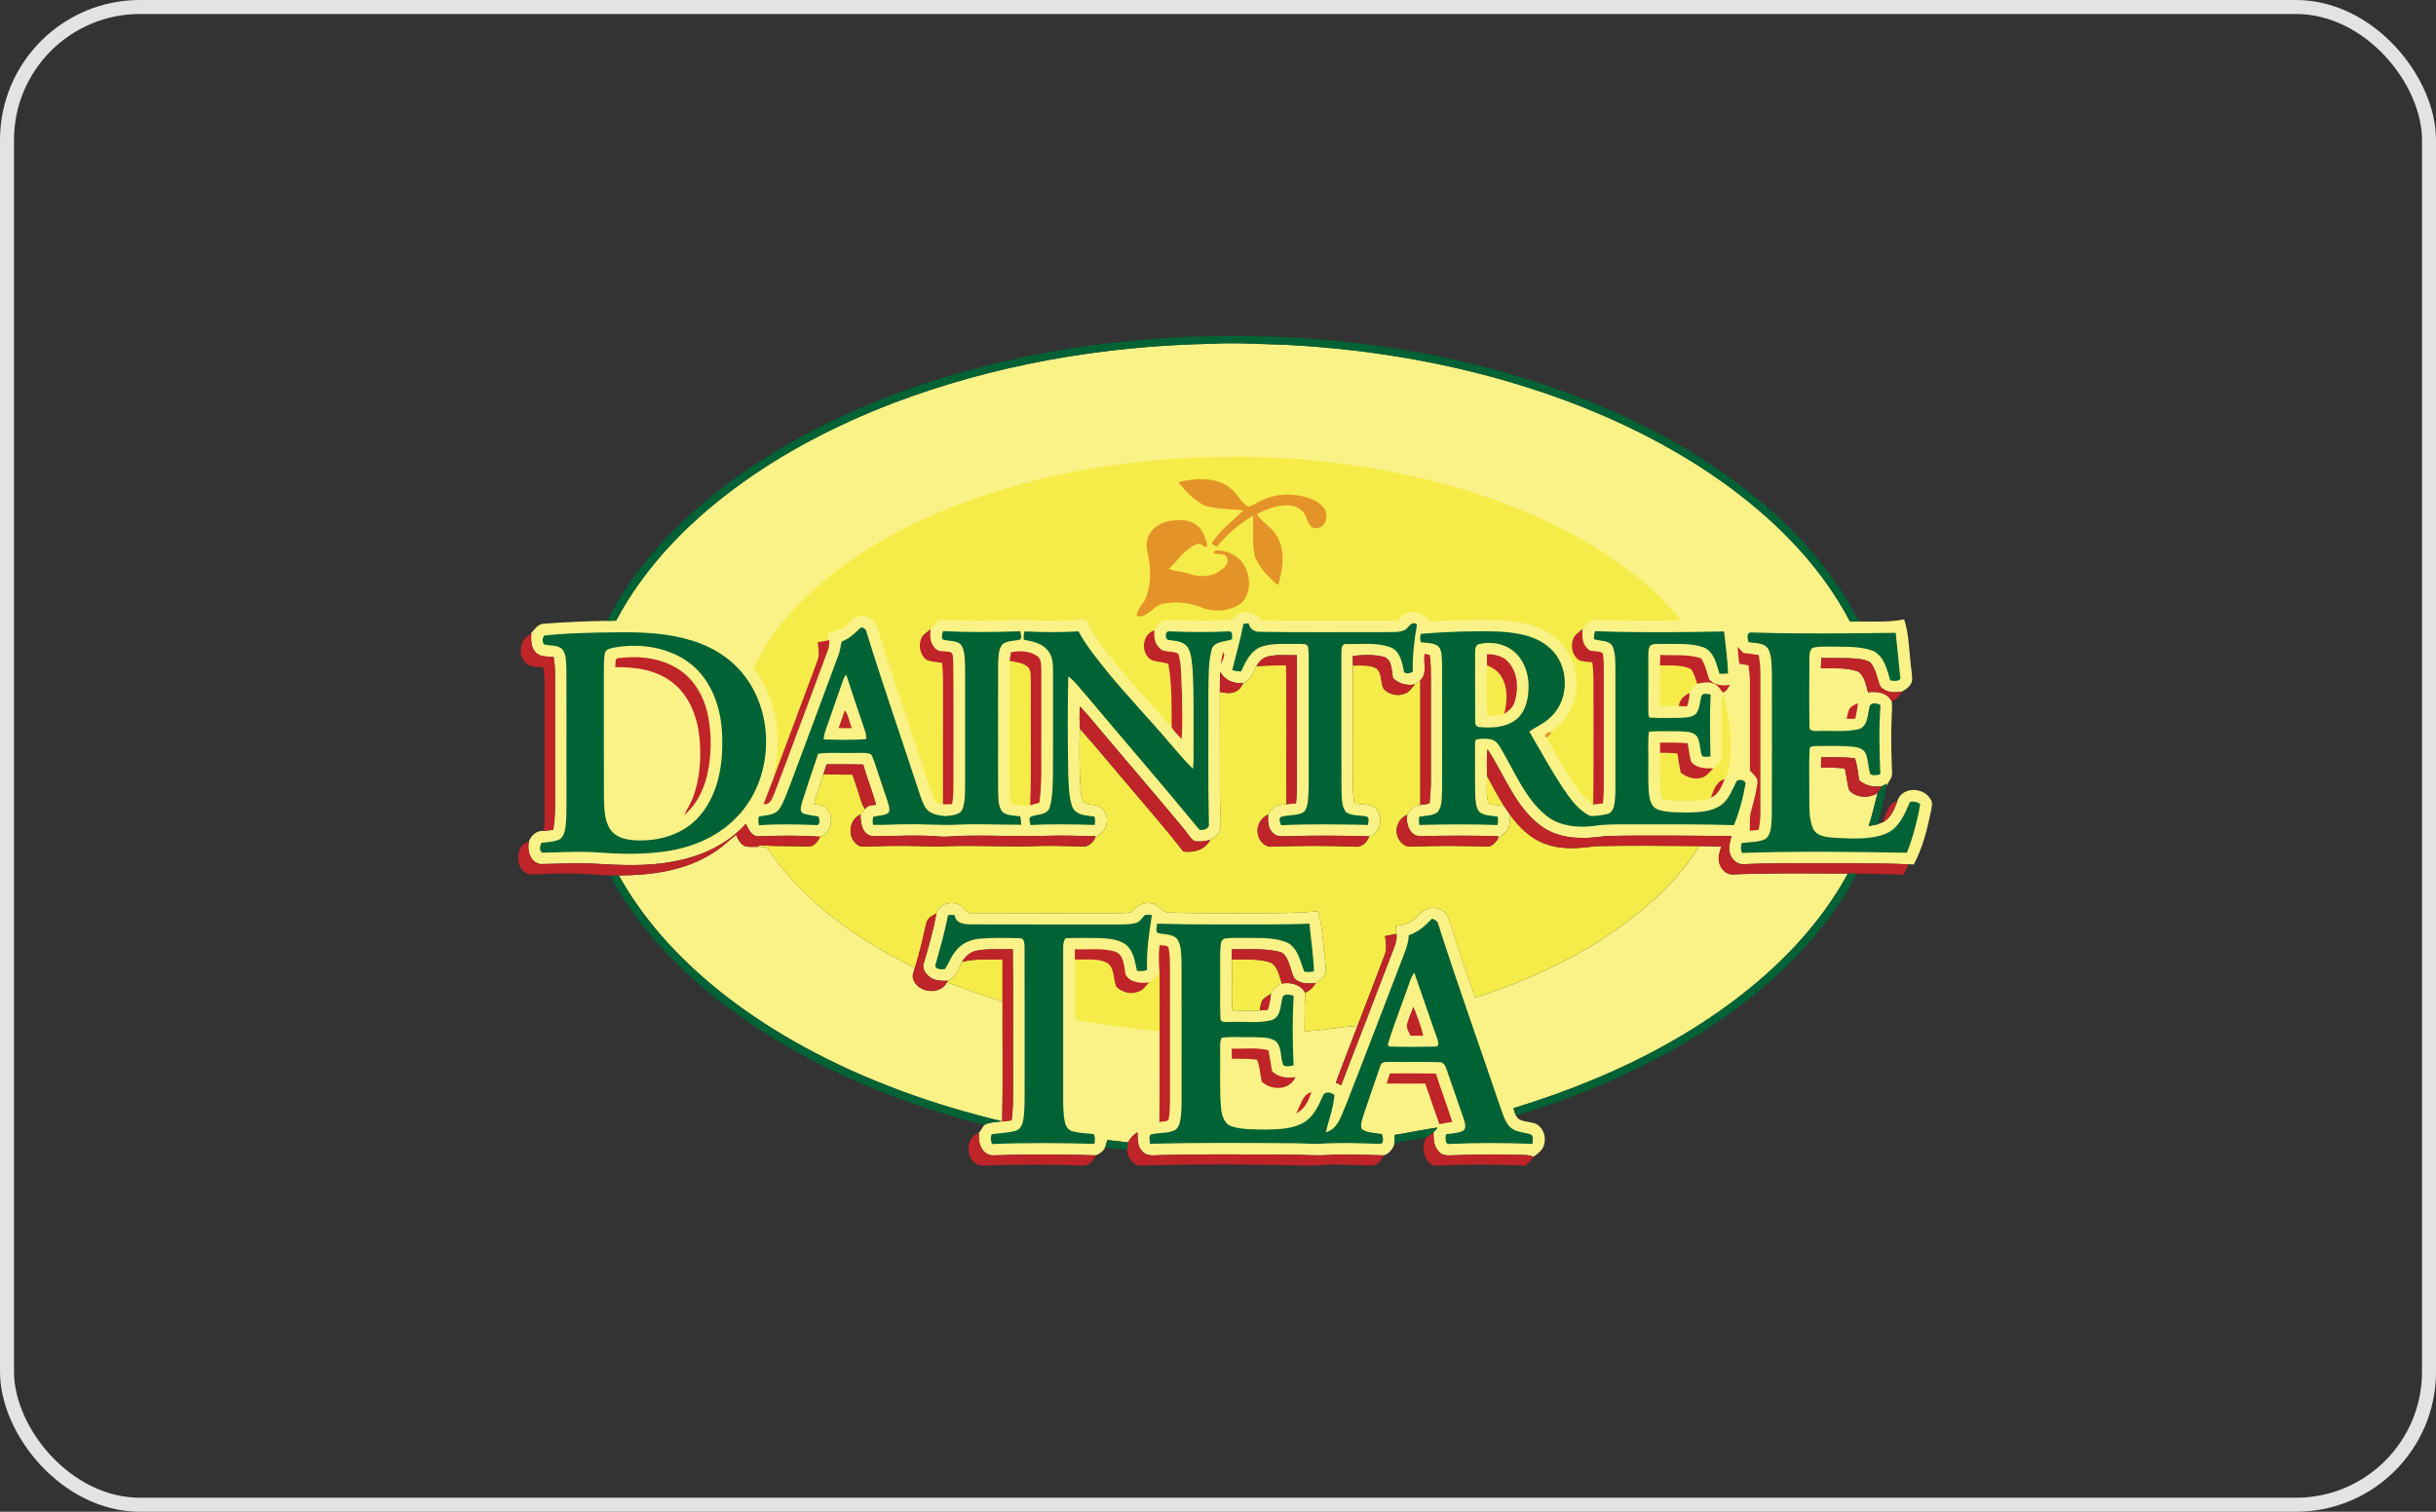 <svg xmlns="http://www.w3.org/2000/svg" width="174" height="108" viewBox="0 0 174 108" fill="none"><rect x="0" y="0" width="174" height="108" fill="#333333" stroke="none"/><g style="mix-blend-mode:luminosity"><rect x="0.5" y="0.5" width="173" height="107" rx="9.5" stroke="#E3E3E3"></rect></g><g clip-path="url(#clip0_12_29963)"><path d="M137.876 57.071C137.379 56.212 135.846 56.193 135.53 57.22C135.312 57.803 135.058 58.469 134.465 58.757C134.378 58.791 134.204 58.858 134.115 58.892C133.902 58.943 133.686 58.974 133.474 59.011C133.734 58.239 133.903 57.441 134.111 56.653C133.495 57.05 132.608 57.013 132.093 56.464C131.918 55.957 131.908 55.407 131.771 54.89C131.204 54.844 130.636 54.829 130.069 54.84C130.073 54.592 130.079 54.343 130.088 54.096C130.884 54.118 131.69 54.062 132.483 54.172C132.682 54.669 132.692 55.22 132.803 55.741C133.248 56.14 133.841 56.253 134.419 56.167C134.528 56.107 134.638 56.049 134.751 55.992L134.735 56.131L134.729 56.193C134.863 55.861 135.183 55.585 135.149 55.205C135.095 53.893 135.056 52.58 135.119 51.268C135.121 50.882 135.183 50.488 135.123 50.105C134.803 49.472 134.061 49.373 133.435 49.458C133.283 48.94 133.195 48.302 132.723 47.975C131.872 47.672 130.949 47.757 130.063 47.741C130.071 47.496 130.081 47.25 130.093 47.006C131.027 47.041 131.97 46.959 132.899 47.091C133.138 47.14 133.398 47.179 133.598 47.335C134.02 47.809 134.062 48.479 134.31 49.041C134.687 49.483 135.325 49.5 135.855 49.408C136.173 49.239 136.508 48.996 136.582 48.617C136.586 48.146 136.494 47.682 136.456 47.217C136.347 46.221 136.33 45.203 136.01 44.245C134.943 44.474 133.841 44.394 132.762 44.397C132.551 44.415 132.341 44.405 132.134 44.392C130.127 40.54 127.017 37.376 123.567 34.822C119.898 32.118 115.79 30.062 111.53 28.5C105.156 26.178 98.417 24.953 91.66 24.62C89.954 24.584 88.247 24.458 86.542 24.555C78.778 24.711 71 26.046 63.723 28.825C59.739 30.359 55.902 32.336 52.461 34.892C49.063 37.422 46.01 40.55 44.008 44.339C43.792 44.344 43.575 44.348 43.359 44.354C41.853 44.38 40.347 44.443 38.846 44.559C38.43 44.57 38.2 44.948 37.944 45.223V45.282C37.93 45.723 37.913 46.233 38.24 46.575C38.558 46.963 39.097 46.885 39.54 46.927C39.689 47.689 39.636 48.467 39.642 49.239C39.642 52.07 39.642 54.904 39.642 57.735C39.646 58.253 39.59 58.771 39.524 59.283C39.296 59.31 39.069 59.336 38.842 59.361C38.346 59.322 37.949 59.664 37.779 60.113C37.63 60.753 37.879 61.629 38.611 61.728C39.945 61.713 41.282 61.618 42.617 61.708C44.449 61.818 46.3 61.895 48.112 61.542C50.039 61.197 51.943 60.342 53.272 58.854C53.464 59.254 53.719 59.811 54.252 59.74C55.696 59.695 57.146 59.665 58.587 59.775C59.455 59.499 59.61 58.245 58.962 57.665C58.719 57.505 58.413 57.499 58.139 57.431C58.327 56.715 58.594 56.026 58.812 55.321C58.888 55.082 58.966 54.843 59.043 54.605C59.914 54.614 60.785 54.593 61.657 54.619C61.925 55.587 62.305 56.52 62.576 57.487C62.298 57.536 61.953 57.508 61.799 57.804C61.692 57.934 61.587 58.065 61.468 58.185C61.448 58.778 61.587 59.598 62.271 59.729C63.861 59.75 65.455 59.623 67.042 59.755C67.618 59.818 68.191 59.715 68.767 59.71C70.77 59.66 72.775 59.773 74.779 59.71C75.937 59.664 77.096 59.724 78.255 59.741C78.229 59.802 78.18 59.925 78.155 59.986C78.391 59.605 78.927 59.475 79.008 58.989C79.201 58.418 78.909 57.617 78.26 57.536C77.964 57.455 77.608 57.499 77.367 57.282C77.152 56.746 77.178 56.15 77.137 55.583C77.109 54.411 77.077 53.236 77.144 52.064C77.094 51.531 77.103 50.995 77.13 50.462C77.769 51.112 78.317 51.844 78.916 52.529C80.78 54.738 82.663 56.928 84.51 59.15C84.773 59.451 84.967 59.812 85.27 60.076C85.657 60.159 86.054 60.099 86.434 60.003C86.764 59.809 87.143 59.557 87.184 59.136C87.225 58.332 87.132 57.528 87.135 56.724C87.129 54.292 87.14 51.859 87.13 49.427C87.127 48.948 87.13 48.471 87.169 47.993C87.478 48.614 88.165 48.876 88.822 48.785C89.348 48.595 89.529 48.053 89.742 47.587C89.926 47.282 90.178 46.99 90.536 46.908C91.215 46.722 91.929 46.841 92.623 46.798C92.651 49.134 92.627 51.471 92.636 53.806C92.621 54.998 92.677 56.191 92.574 57.38C92.345 57.403 92.117 57.427 91.89 57.452C91.613 57.494 91.32 57.496 91.065 57.624C90.856 57.769 90.733 58 90.579 58.197C90.56 58.652 90.555 59.176 90.924 59.506C91.209 59.825 91.666 59.727 92.044 59.737C93.963 59.674 95.88 59.697 97.799 59.747C98.739 59.508 98.844 58.092 98.08 57.583C97.644 57.467 97.19 57.459 96.744 57.402C96.601 56.635 96.645 55.854 96.644 55.078C96.644 52.568 96.644 50.057 96.64 47.547C96.638 47.319 96.632 47.091 96.626 46.863C97.36 46.774 98.121 46.749 98.845 46.924C99.465 47.125 99.382 47.93 99.502 48.449C99.917 48.857 100.497 48.995 101.059 48.894C101.189 48.794 101.319 48.697 101.449 48.596C101.974 48.118 101.659 47.346 101.754 46.726C101.842 46.739 102.017 46.765 102.107 46.777C102.219 47.425 102.198 48.089 102.202 48.745C102.199 51.108 102.198 53.47 102.202 55.835C102.202 56.359 102.15 56.884 102.107 57.407C101.887 57.439 101.666 57.471 101.449 57.507C101.009 57.509 100.726 57.857 100.518 58.206C100.399 58.835 100.687 59.72 101.427 59.734C103.298 59.692 105.169 59.681 107.04 59.741C107.017 59.805 106.97 59.931 106.949 59.994C107.158 59.748 107.425 59.564 107.646 59.332C107.88 59.01 107.834 58.58 107.859 58.203C107.714 58.002 107.575 57.799 107.442 57.591C107.069 57.509 106.646 57.54 106.309 57.361C106.119 56.742 106.23 56.07 106.215 55.429C106.209 54.793 106.18 54.156 106.248 53.522C107.474 55.372 108.228 57.647 110.071 59.003C111.4 59.991 113.143 59.957 114.699 59.727C117.69 59.65 120.682 59.713 123.674 59.724C123.591 60.106 123.448 60.503 123.548 60.896C123.645 61.365 124.086 61.797 124.583 61.735C126.041 61.668 127.501 61.67 128.962 61.673C131.418 61.682 133.875 61.64 136.331 61.745C136.422 61.748 136.605 61.753 136.696 61.755C137.318 60.613 137.635 59.333 137.905 58.066C137.951 57.737 138.111 57.36 137.876 57.067V57.071Z" fill="#FAF287"></path><path d="M123.835 62.468C123.303 62.53 122.857 62.047 122.787 61.543C122.708 61.181 122.85 60.829 122.946 60.486C122.423 60.461 121.9 60.449 121.378 60.445C120.504 61.843 119.425 63.108 118.209 64.213C114.539 67.539 110.025 69.793 105.353 71.28C104.961 70.002 104.462 68.761 104.073 67.483C103.866 66.844 103.693 66.196 103.445 65.571C103.227 64.937 102.383 64.694 101.817 64.979C101.414 65.236 101.134 65.65 100.713 65.884C100.398 66.053 100.036 66.088 99.691 66.155C99.707 66.34 99.726 66.527 99.742 66.715C99.822 67.211 99.579 67.666 99.418 68.117C98.21 71.254 97.014 74.394 95.793 77.527C95.667 77.467 95.542 77.408 95.418 77.349C95.907 75.985 96.456 74.647 96.962 73.291C95.695 73.354 94.447 73.628 93.18 73.674C93.172 72.754 93.189 71.835 93.229 70.917C92.888 70.323 92.19 70.148 91.559 70.263C91.239 70.424 90.903 70.625 90.782 70.988C90.743 71.38 90.672 71.77 90.549 72.144C90.358 72.159 90.169 72.173 89.979 72.188C89.327 72.222 88.67 72.203 88.017 72.19C87.956 70.977 88.017 69.763 87.986 68.549C87.983 68.305 87.986 68.061 87.986 67.819C89.043 67.831 90.111 67.747 91.156 67.946C91.354 67.992 91.587 68.015 91.724 68.187C92.128 68.663 92.172 69.318 92.432 69.865C92.826 70.294 93.454 70.301 93.984 70.218C94.211 70.076 94.474 69.945 94.601 69.693C94.777 69.361 94.677 68.973 94.649 68.621C94.484 67.447 94.485 66.246 94.154 65.1C92.123 65.288 90.083 65.226 88.046 65.241C86.54 65.241 85.034 65.245 83.529 65.194C82.96 65.242 82.738 64.493 82.157 64.537C81.588 64.42 81.138 64.801 80.768 65.176C80.444 65.251 80.11 65.231 79.781 65.238C76.361 65.238 72.942 65.25 69.522 65.232C68.988 65.341 68.832 64.698 68.38 64.584C67.81 64.388 67.045 64.616 66.886 65.263C66.662 66.468 66.332 67.648 65.977 68.82C65.84 69.193 66.116 69.561 66.392 69.782C66.761 70.085 67.262 70.07 67.71 70.07C68.255 69.805 68.478 69.231 68.719 68.711C68.946 68.323 69.308 67.997 69.76 67.917C70.609 67.746 71.481 67.847 72.34 67.804C72.384 70.868 72.346 73.93 72.359 76.994C72.347 78.009 72.402 79.029 72.255 80.037C72.03 80.067 71.806 80.097 71.584 80.129C71.647 77.27 71.596 74.409 71.61 71.549C70.265 71.154 68.954 70.663 67.644 70.163C67.17 71.131 65.539 70.939 65.225 69.933C65.133 69.667 65.289 69.403 65.348 69.148C63.075 68.003 60.853 66.719 58.9 65.063C57.408 63.797 56.012 62.387 54.92 60.745C54.762 60.448 54.41 60.513 54.129 60.494C53.843 60.5 53.551 60.518 53.267 60.467C52.902 60.343 52.717 59.963 52.575 59.631C52.027 60.075 51.522 60.578 50.914 60.941C48.925 62.217 46.511 62.531 44.202 62.54C45.043 64.06 46.061 65.476 47.192 66.787C50.043 70.073 53.589 72.677 57.369 74.761C61.826 77.2 66.637 78.925 71.559 80.103C71.139 80.179 70.687 80.16 70.303 80.371C70.185 80.532 70.081 80.706 69.975 80.876C69.93 80.904 69.839 80.956 69.792 80.984L69.945 80.944C69.806 81.644 70.186 82.619 71.019 82.536C73.436 82.447 75.855 82.465 78.271 82.536C78.55 82.444 78.795 82.246 78.933 81.983C78.994 81.805 79.04 81.624 79.09 81.446C79.585 81.494 80.078 81.552 80.57 81.617C80.727 81.314 80.96 81.064 81.251 80.889C81.276 81.354 81.229 81.896 81.595 82.25C81.959 82.674 82.555 82.508 83.039 82.518C85.958 82.439 88.881 82.479 91.8 82.486C92.922 82.472 94.046 82.601 95.167 82.494C96.385 82.434 97.606 82.521 98.826 82.537C99.196 82.453 99.461 82.118 99.585 81.77C99.621 81.542 99.622 81.31 99.626 81.08C100.648 80.923 101.656 80.693 102.68 80.555C102.553 80.74 102.407 80.915 102.213 81.033L102.399 80.924C102.38 81.411 102.429 81.958 102.811 82.305C103.061 82.596 103.467 82.536 103.808 82.535C105.516 82.456 107.228 82.461 108.936 82.517C109.147 82.519 109.351 82.573 109.554 82.633C109.876 82.395 110.248 82.125 110.312 81.695C110.462 81.07 110.094 80.28 109.414 80.206C109.032 80.09 108.467 80.136 108.289 79.691C108.212 79.522 108.138 79.35 108.105 79.169C113.679 77.463 119.101 75.049 123.801 71.526C127.077 69.067 130.018 66.047 131.993 62.406C129.273 62.406 126.553 62.353 123.836 62.47L123.835 62.468Z" fill="#FAF287"></path><path d="M55.449 54.404C55.378 54.769 55.272 55.13 55.283 55.506C56.329 52.753 57.343 49.986 58.374 47.227C58.561 46.799 58.455 46.328 58.406 45.884C58.653 45.837 58.902 45.792 59.151 45.747C59.157 45.567 59.164 45.387 59.171 45.208C59.75 45.07 60.347 44.896 60.737 44.408C61.077 43.933 61.768 43.907 62.217 44.235C62.665 44.521 62.73 45.099 62.901 45.562C63.367 47.202 63.963 48.798 64.463 50.425C65.281 52.709 65.964 55.041 66.805 57.316C66.988 57.366 67.17 57.416 67.354 57.467C67.361 54.898 67.354 52.327 67.357 49.757C67.353 48.955 67.383 48.15 67.291 47.353C66.925 47.292 66.541 47.289 66.193 47.152C65.748 46.831 65.591 46.21 65.771 45.697C65.867 45.342 66.214 45.171 66.467 44.943C66.621 44.783 66.742 44.593 66.897 44.436C67.106 44.262 67.391 44.272 67.645 44.284C69.439 44.39 71.239 44.349 73.033 44.277C74.521 44.39 76.016 44.381 77.5 44.236C77.82 44.482 77.837 44.959 78.082 45.273C79.736 47.67 81.743 49.789 83.69 51.939C83.685 50.431 83.72 48.907 83.454 47.418C83.052 47.298 82.62 47.289 82.229 47.143C81.459 46.655 81.566 45.322 82.452 45.026L82.503 44.998C82.641 44.781 82.731 44.497 82.99 44.395C83.481 44.172 84.028 44.337 84.543 44.331C85.697 44.348 86.86 44.396 88.006 44.243C88.284 44.015 88.545 43.712 88.937 43.717C89.449 43.634 89.8 44.059 90.169 44.331C93.295 44.373 96.424 44.342 99.552 44.342C99.973 44.433 100.064 43.895 100.432 43.834C101.036 43.573 101.75 43.816 102.088 44.381C103.578 44.358 105.068 44.245 106.559 44.289C107.909 44.313 109.302 44.487 110.51 45.135C111.893 45.912 112.751 47.52 112.598 49.12C112.555 50.053 112.148 50.938 111.539 51.629C111.317 51.885 110.981 52.027 110.811 52.331C110.727 52.486 110.615 52.63 110.448 52.695C110.937 53.539 111.402 54.398 111.933 55.215C112.47 56.037 112.981 56.919 113.805 57.483C113.842 54.909 113.812 52.335 113.822 49.761C113.813 48.947 113.86 48.126 113.735 47.318C113.433 47.286 113.127 47.273 112.836 47.19C112.351 46.9 112.164 46.234 112.348 45.708C112.444 45.352 112.784 45.169 113.035 44.935C113.302 44.673 113.517 44.262 113.949 44.28C115.971 44.371 117.999 44.377 120.021 44.317C119.918 44.069 119.735 43.873 119.551 43.687C118.142 42.095 116.476 40.751 114.698 39.605C112.302 38.001 109.673 36.782 106.982 35.784C101.987 33.969 96.712 33.033 91.426 32.701C84.649 32.385 77.781 33.042 71.282 35.07C66.902 36.43 62.654 38.409 59.061 41.321C56.925 43.072 55.008 45.186 53.824 47.719C55.267 49.589 55.797 52.078 55.451 54.406L55.449 54.404Z" fill="#F5EC49"></path><path d="M72.215 57.423C72.668 57.483 73.123 57.584 73.581 57.532C73.687 54.605 73.602 51.677 73.632 48.748C73.605 48.371 73.698 47.898 73.385 47.615C73.018 47.345 72.548 47.292 72.114 47.216C72.106 49.92 72.119 52.626 72.109 55.332C72.119 56.03 72.09 56.733 72.215 57.423Z" fill="#F5EC49"></path><path d="M113.958 60.454C112.809 60.61 111.61 60.712 110.491 60.326C109.389 59.976 108.528 59.13 107.859 58.208C107.834 58.585 107.882 59.015 107.646 59.337C107.425 59.569 107.157 59.754 106.949 59.999C106.762 60.241 106.523 60.512 106.189 60.483C104.392 60.417 102.589 60.408 100.793 60.483C100.38 60.526 100.016 60.211 99.864 59.846C99.573 59.222 99.898 58.461 100.519 58.208C100.728 57.858 101.011 57.512 101.451 57.509C101.453 54.54 101.451 51.569 101.451 48.599C101.32 48.7 101.19 48.797 101.06 48.897C100.847 49.134 100.669 49.441 100.348 49.546C99.84 49.771 99.206 49.616 98.831 49.21C98.58 48.754 98.749 48.084 98.299 47.736C97.79 47.478 97.193 47.549 96.642 47.548C96.644 50.059 96.645 52.569 96.645 55.079C96.645 55.855 96.603 56.636 96.745 57.403C97.191 57.461 97.645 57.468 98.081 57.584C98.845 58.093 98.74 59.51 97.801 59.748C97.641 60.16 97.275 60.555 96.798 60.483C94.836 60.404 92.871 60.412 90.907 60.483C90.486 60.538 90.089 60.25 89.935 59.862C89.644 59.231 89.952 58.463 90.58 58.198C90.734 58.001 90.857 57.77 91.066 57.625C91.322 57.498 91.614 57.495 91.891 57.453C91.866 54.144 91.925 50.831 91.862 47.521C91.155 47.541 90.448 47.539 89.742 47.589C89.53 48.056 89.349 48.597 88.822 48.788C88.677 49.009 88.549 49.27 88.296 49.385C87.935 49.586 87.515 49.501 87.13 49.43C87.14 51.862 87.13 54.294 87.135 56.727C87.132 57.531 87.223 58.335 87.184 59.139C87.143 59.559 86.764 59.811 86.434 60.005C86.085 60.721 85.249 60.928 84.523 60.831C83.423 59.403 82.231 58.052 81.075 56.673C79.76 55.143 78.481 53.577 77.144 52.068C77.077 53.24 77.109 54.415 77.137 55.587C77.179 56.154 77.152 56.75 77.367 57.285C77.607 57.503 77.964 57.459 78.26 57.54C78.907 57.619 79.2 58.422 79.008 58.993C78.927 59.479 78.391 59.609 78.155 59.99C77.971 60.297 77.641 60.517 77.276 60.48C76.011 60.431 74.745 60.395 73.48 60.462C71.282 60.495 69.085 60.359 66.888 60.481C65.305 60.427 63.718 60.395 62.135 60.478C61.795 60.478 61.389 60.559 61.14 60.262C60.509 59.692 60.668 58.52 61.468 58.188C61.586 58.068 61.691 57.936 61.799 57.807C61.674 57.638 61.573 57.452 61.519 57.248C61.326 56.607 61.102 55.978 60.897 55.341C60.201 55.328 59.507 55.339 58.812 55.323C58.594 56.029 58.326 56.718 58.139 57.434C58.413 57.503 58.719 57.508 58.962 57.668C59.609 58.248 59.455 59.502 58.587 59.778C58.409 60.092 58.169 60.472 57.768 60.477C56.599 60.425 55.425 60.467 54.258 60.389C54.225 60.416 54.161 60.467 54.127 60.494C54.407 60.513 54.761 60.448 54.917 60.745C56.009 62.387 57.406 63.797 58.898 65.063C60.85 66.719 63.073 68.003 65.346 69.148C65.685 68.105 65.917 67.033 66.164 65.964C66.225 65.591 66.583 65.412 66.885 65.263C67.045 64.615 67.809 64.388 68.379 64.584C68.831 64.698 68.987 65.342 69.521 65.232C72.941 65.25 76.36 65.238 79.78 65.238C80.109 65.231 80.442 65.252 80.767 65.176C81.137 64.802 81.586 64.42 82.156 64.537C82.737 64.493 82.959 65.242 83.528 65.194C85.033 65.245 86.539 65.24 88.045 65.241C90.082 65.226 92.122 65.288 94.153 65.1C94.484 66.244 94.483 67.447 94.648 68.62C94.677 68.973 94.776 69.361 94.6 69.693C94.473 69.945 94.211 70.076 93.983 70.218C93.815 70.535 93.554 70.777 93.228 70.917C93.187 71.835 93.171 72.754 93.179 73.674C94.446 73.627 95.694 73.352 96.961 73.291C97.612 71.603 98.27 69.914 98.905 68.219C99.095 67.79 98.98 67.319 98.932 66.874C99.201 66.818 99.47 66.766 99.74 66.713C99.723 66.525 99.704 66.339 99.688 66.153C100.034 66.086 100.395 66.051 100.711 65.882C101.131 65.65 101.411 65.234 101.814 64.978C102.381 64.692 103.223 64.935 103.443 65.569C103.689 66.194 103.863 66.843 104.07 67.482C104.459 68.76 104.959 70.001 105.35 71.279C110.022 69.791 114.535 67.538 118.206 64.212C119.421 63.106 120.502 61.842 121.375 60.444C118.901 60.427 116.428 60.391 113.954 60.452L113.958 60.454Z" fill="#F5EC49"></path><path d="M107.232 48.332C107.008 47.943 106.623 47.695 106.217 47.542C106.187 48.737 106.208 49.933 106.213 51.13C106.627 51.141 107.048 51.139 107.446 51.001C107.654 50.124 107.738 49.123 107.232 48.332Z" fill="#F5EC49"></path><path d="M118.571 47.541C118.559 48.5 118.552 49.463 118.579 50.424C119.026 50.442 119.473 50.447 119.921 50.45C119.954 49.986 120.291 49.687 120.686 49.509C120.759 49.211 121.009 49.031 121.23 48.848C121.099 48.488 121.015 48.09 120.762 47.792C120.081 47.477 119.3 47.554 118.571 47.542V47.541Z" fill="#F5EC49"></path><path d="M123.142 49.788C123.106 49.791 123.036 49.799 123 49.803C122.95 51.223 122.996 52.643 123 54.062C123.005 54.456 122.634 54.656 122.379 54.884C122.104 55.158 121.864 55.533 121.446 55.584C120.942 55.708 120.451 55.486 120.047 55.199C119.961 54.742 119.879 54.284 119.812 53.825C119.401 53.788 118.988 53.774 118.576 53.777C118.558 54.629 118.551 55.484 118.593 56.337C118.614 56.584 118.6 56.852 118.738 57.072C119.248 57.25 119.801 57.186 120.333 57.214C120.959 57.184 121.623 57.293 122.205 56.998C122.389 56.461 122.577 55.833 123.186 55.657C123.315 55.405 123.452 55.15 123.508 54.866C123.759 53.168 123.563 51.44 123.143 49.786L123.142 49.788Z" fill="#F5EC49"></path><path d="M106.309 57.365C106.646 57.545 107.069 57.513 107.442 57.595C107.001 56.894 106.608 56.163 106.215 55.433C106.23 56.074 106.121 56.746 106.309 57.365Z" fill="#F5EC49"></path><path d="M68.719 68.714C68.478 69.233 68.256 69.807 67.71 70.073L67.642 70.165C68.951 70.666 70.264 71.155 71.608 71.55C71.608 70.55 71.61 69.55 71.608 68.55C70.644 68.573 69.665 68.465 68.719 68.714Z" fill="#F5EC49"></path><path d="M82.074 70.188C81.85 70.425 81.666 70.733 81.339 70.838C80.796 71.07 80.127 70.912 79.727 70.48C79.488 69.924 79.641 69.107 79.035 68.764C78.329 68.444 77.528 68.582 76.778 68.549C76.784 69.974 76.765 71.398 76.79 72.823C78.781 73.237 80.804 73.478 82.825 73.68C82.825 72.285 82.835 70.889 82.82 69.496C82.6 69.755 82.329 69.963 82.074 70.185V70.188Z" fill="#F5EC49"></path><path d="M90.782 68.774C89.886 68.459 88.918 68.574 87.989 68.551C88.02 69.766 87.958 70.98 88.02 72.193C88.673 72.206 89.329 72.225 89.982 72.19C90.028 71.96 90.056 71.726 90.136 71.507C90.289 71.269 90.561 71.149 90.785 70.992C90.905 70.63 91.242 70.428 91.561 70.267C91.381 69.746 91.295 69.077 90.782 68.775V68.774Z" fill="#F5EC49"></path><path d="M84.166 34.44C85.422 34.157 86.963 34.025 87.99 34.972C88.43 35.333 88.649 35.942 89.177 36.191C89.543 36.117 89.837 35.85 90.188 35.725C91.317 35.194 92.652 35.226 93.795 35.698C94.124 35.839 94.417 36.075 94.617 36.378C94.905 36.866 94.687 37.703 94.046 37.727C93.58 37.824 93.453 37.291 93.301 36.968C93.127 36.441 92.59 36.103 92.053 36.106C91.248 36.056 90.478 36.369 89.771 36.724C90.111 37.296 90.745 37.597 91.111 38.151C91.854 39.212 91.655 40.638 91.294 41.806C90.613 41.263 89.99 40.592 89.635 39.783C89.434 38.823 89.539 37.828 89.501 36.851C88.513 37.416 87.65 38.179 86.924 39.058C86.792 38.984 86.66 38.909 86.53 38.836C87.138 37.898 88.028 37.215 88.822 36.457C87.909 36.363 86.975 36.379 86.085 36.139C85.313 35.759 84.69 35.119 84.167 34.442L84.166 34.44Z" fill="#E49328"></path><path d="M82.503 37.684C83.037 37.251 83.748 37.145 84.415 37.161C84.969 37.172 85.548 37.425 85.847 37.917C86.038 38.238 86.154 38.602 86.233 38.966C86.066 39.317 85.796 38.688 85.532 38.873C84.634 39.162 84.148 40.046 83.475 40.647C83.939 40.822 84.445 40.825 84.913 40.989C85.623 41.22 86.454 41.261 87.091 40.811C87.388 40.614 87.814 40.305 87.658 39.889C87.543 39.444 86.98 39.682 86.674 39.506L86.779 39.343C87.663 39.254 88.602 39.745 88.972 40.577C89.333 41.337 89.328 42.356 88.751 43.005C88.03 43.638 86.974 43.729 86.08 43.499C85.157 43.104 84.109 42.912 83.121 43.127C82.379 43.219 82.002 44.185 81.193 44.014C81.204 43.454 81.733 43.14 81.881 42.632C82.256 41.592 82.199 40.429 81.945 39.366C81.795 38.764 82.003 38.061 82.506 37.688L82.503 37.684Z" fill="#E49328"></path><path d="M110.447 52.694C110.181 52.543 110.622 52.201 110.81 52.33C110.726 52.484 110.614 52.629 110.447 52.694Z" fill="#E49328"></path><path d="M65.771 45.697C65.867 45.342 66.214 45.171 66.467 44.943C66.43 45.391 66.412 45.892 66.738 46.246C66.998 46.629 67.511 46.495 67.898 46.586C68.142 46.743 68.045 47.093 68.09 47.342C68.122 50.005 68.094 52.667 68.104 55.331C68.094 56.035 68.137 56.747 68.004 57.444C67.788 57.452 67.571 57.459 67.355 57.468C67.362 54.899 67.355 52.329 67.358 49.758C67.354 48.957 67.385 48.151 67.292 47.354C66.926 47.294 66.542 47.29 66.194 47.153C65.749 46.832 65.592 46.211 65.772 45.699L65.771 45.697Z" fill="#BF2428"></path><path d="M112.346 45.708C112.442 45.352 112.782 45.169 113.033 44.935C113.015 45.402 112.986 45.94 113.355 46.289C113.615 46.688 114.201 46.38 114.492 46.701C114.563 47.128 114.55 47.562 114.559 47.993V54.831C114.555 55.684 114.583 56.539 114.5 57.39C114.267 57.422 114.034 57.453 113.803 57.483C113.839 54.909 113.809 52.335 113.819 49.761C113.81 48.947 113.857 48.126 113.732 47.318C113.43 47.286 113.125 47.273 112.833 47.19C112.348 46.9 112.162 46.234 112.346 45.708Z" fill="#BF2428"></path><path d="M82.227 47.143C81.456 46.655 81.564 45.322 82.45 45.026C82.436 45.444 82.441 45.912 82.761 46.225C83.09 46.697 83.742 46.432 84.169 46.714C84.437 47.617 84.344 48.575 84.428 49.502C84.425 50.6 84.483 51.702 84.399 52.796C84.156 52.519 83.858 52.272 83.687 51.94C83.682 50.432 83.718 48.908 83.451 47.419C83.05 47.299 82.618 47.29 82.227 47.144V47.143Z" fill="#BF2428"></path><path d="M37.458 47.257C36.951 46.645 37.187 45.571 37.944 45.287C37.932 45.728 37.914 46.238 38.241 46.581C38.559 46.968 39.098 46.89 39.541 46.932C39.69 47.694 39.637 48.472 39.644 49.244C39.644 52.075 39.644 54.909 39.644 57.74C39.648 58.258 39.592 58.776 39.525 59.288C39.298 59.315 39.071 59.341 38.843 59.366C38.872 59.123 38.894 58.878 38.894 58.633C38.894 55.339 38.894 52.044 38.894 48.748C38.896 48.387 38.847 48.026 38.8 47.668C38.342 47.621 37.758 47.698 37.457 47.258L37.458 47.257Z" fill="#BF2428"></path><path d="M58.406 45.885C58.653 45.838 58.902 45.793 59.151 45.748L59.238 45.733C59.245 46.025 59.202 46.315 59.087 46.583C57.85 49.88 56.65 53.189 55.39 56.475C55.2 56.875 55.117 57.503 54.542 57.452C54.781 56.801 55.046 56.159 55.284 55.506C56.329 52.753 57.343 49.986 58.374 47.227C58.561 46.799 58.455 46.328 58.406 45.884V45.885Z" fill="#BF2428"></path><path d="M124.12 46.209C124.253 46.354 124.387 46.5 124.522 46.646C124.889 46.687 125.256 46.736 125.622 46.795C125.696 47.229 125.751 47.667 125.744 48.108C125.74 51.444 125.747 54.78 125.744 58.114C125.747 58.507 125.693 58.9 125.617 59.286C125.407 59.306 125.197 59.327 124.989 59.35C125.001 58.849 124.941 58.334 125.104 57.85C125.28 57.232 125.442 56.605 125.527 55.965C125.609 55.568 125.222 55.318 124.995 55.061C124.995 52.955 124.998 50.849 124.995 48.743C124.995 48.338 124.943 47.937 124.894 47.535C124.676 47.496 124.458 47.459 124.243 47.424C124.167 47.023 124.147 46.615 124.121 46.207L124.12 46.209Z" fill="#BF2428"></path><path d="M72.204 46.606C72.842 46.469 73.557 46.492 74.108 46.885C74.403 47.115 74.362 47.526 74.378 47.86C74.378 49.422 74.378 50.984 74.378 52.547C74.35 54.144 74.456 55.752 74.246 57.34C74.024 57.402 73.801 57.463 73.582 57.532C73.688 54.605 73.604 51.677 73.633 48.748C73.606 48.371 73.7 47.898 73.387 47.615C73.019 47.345 72.549 47.292 72.115 47.216C72.145 47.011 72.176 46.809 72.205 46.606H72.204Z" fill="#BF2428"></path><path d="M87.375 46.591C87.573 46.859 87.27 47.203 87.211 47.482C87.226 47.178 87.282 46.88 87.375 46.591Z" fill="#BF2428"></path><path d="M90.539 46.912C91.218 46.726 91.931 46.845 92.626 46.802C92.653 49.138 92.629 51.475 92.638 53.81C92.623 55.001 92.68 56.195 92.576 57.384C92.348 57.407 92.119 57.431 91.892 57.455C91.867 54.146 91.926 50.833 91.863 47.524C91.156 47.543 90.449 47.542 89.743 47.592C89.928 47.287 90.179 46.995 90.537 46.913L90.539 46.912Z" fill="#BF2428"></path><path d="M106.21 46.745C106.764 46.725 107.354 46.872 107.74 47.3C108.418 48.053 108.485 49.196 108.197 50.131C108.086 50.523 107.771 50.787 107.446 51.001C107.654 50.124 107.738 49.123 107.232 48.332C107.008 47.943 106.623 47.695 106.216 47.542C106.209 47.276 106.208 47.01 106.21 46.745Z" fill="#BF2428"></path><path d="M118.599 46.791C119.57 46.848 120.567 46.711 121.508 47.032C121.802 47.475 121.909 48.001 122.073 48.499C122.412 48.981 123.051 49.003 123.578 48.931C123.424 49.12 123.323 49.428 123.067 49.474C122.863 49.267 122.74 48.966 122.453 48.86C122.067 48.673 121.629 48.762 121.23 48.846C121.099 48.485 121.015 48.088 120.762 47.79C120.081 47.474 119.3 47.552 118.571 47.539C118.571 47.29 118.581 47.039 118.599 46.79V46.791Z" fill="#BF2428"></path><path d="M96.629 46.867C97.363 46.777 98.124 46.753 98.847 46.928C99.467 47.129 99.385 47.934 99.505 48.453C99.919 48.861 100.5 48.999 101.062 48.898C100.848 49.136 100.67 49.442 100.35 49.547C99.841 49.772 99.207 49.617 98.832 49.211C98.581 48.755 98.75 48.085 98.301 47.737C97.792 47.479 97.195 47.551 96.643 47.549C96.641 47.322 96.634 47.093 96.629 46.866V46.867Z" fill="#BF2428"></path><path d="M101.757 46.73C101.846 46.743 102.021 46.768 102.111 46.781C102.223 47.429 102.202 48.093 102.206 48.748C102.203 51.112 102.202 53.474 102.206 55.839C102.206 56.363 102.154 56.888 102.111 57.411C101.891 57.443 101.67 57.475 101.453 57.51C101.456 54.541 101.453 51.571 101.453 48.6C101.978 48.122 101.663 47.35 101.757 46.73Z" fill="#BF2428"></path><path d="M43.941 47.662C44.003 47.432 43.859 46.982 44.228 47.014C45.662 46.828 47.205 47.008 48.447 47.8C49.611 48.539 50.328 49.834 50.582 51.177C50.847 52.548 50.821 53.983 50.518 55.345C50.266 56.442 49.739 57.508 48.87 58.235C49.099 57.755 49.398 57.307 49.562 56.796C50 55.514 50.087 54.127 49.97 52.781C49.833 51.284 49.274 49.734 48.067 48.788C46.909 47.851 45.378 47.641 43.94 47.664L43.941 47.662Z" fill="#BF2428"></path><path d="M130.092 47.01C131.026 47.044 131.969 46.963 132.898 47.094C133.137 47.144 133.397 47.183 133.596 47.339C134.019 47.813 134.061 48.483 134.308 49.045C134.686 49.487 135.323 49.504 135.854 49.412C135.692 49.718 135.451 49.983 135.121 50.106C134.802 49.473 134.06 49.375 133.433 49.459C133.282 48.941 133.194 48.304 132.721 47.976C131.87 47.673 130.948 47.758 130.061 47.742C130.07 47.497 130.08 47.252 130.092 47.008V47.01Z" fill="#BF2428"></path><path d="M87.131 49.43C87.129 48.95 87.131 48.474 87.171 47.995C87.48 48.617 88.167 48.879 88.823 48.788C88.678 49.009 88.55 49.27 88.298 49.385C87.937 49.586 87.516 49.501 87.131 49.43Z" fill="#BF2428"></path><path d="M119.921 50.45C119.954 49.986 120.291 49.687 120.686 49.509C120.671 49.835 120.615 50.156 120.502 50.46C120.306 50.456 120.114 50.452 119.921 50.45Z" fill="#BF2428"></path><path d="M132.288 50.459C132.417 50.364 132.566 50.303 132.711 50.236C132.675 50.609 132.603 50.977 132.518 51.342C132.31 51.36 132.102 51.365 131.896 51.342C132.001 51.044 131.988 50.647 132.287 50.46L132.288 50.459Z" fill="#BF2428"></path><path d="M77.132 50.468C77.771 51.117 78.319 51.849 78.919 52.534C80.782 54.743 82.666 56.933 84.513 59.155C84.775 59.456 84.97 59.818 85.273 60.081C85.659 60.164 86.057 60.104 86.437 60.008C86.087 60.724 85.251 60.931 84.525 60.834C83.426 59.406 82.234 58.055 81.078 56.676C79.762 55.146 78.483 53.58 77.146 52.07C77.097 51.537 77.106 51.002 77.132 50.469V50.468Z" fill="#BF2428"></path><path d="M60.341 50.744C60.62 51.109 60.663 51.6 60.849 52.015C60.532 52.028 60.215 52.028 59.899 52.012C60.054 51.591 60.2 51.168 60.341 50.744Z" fill="#BF2428"></path><path d="M118.569 53.052C119.227 53.041 119.886 53.05 120.542 53.094C120.634 53.524 120.667 53.967 120.786 54.392C121.144 54.897 121.824 54.903 122.38 54.885C122.105 55.16 121.865 55.534 121.447 55.585C120.944 55.709 120.452 55.487 120.048 55.201C119.963 54.743 119.881 54.285 119.814 53.827C119.402 53.79 118.989 53.776 118.578 53.778C118.575 53.536 118.571 53.294 118.57 53.053L118.569 53.052Z" fill="#BF2428"></path><path d="M106.214 55.433C106.208 54.797 106.179 54.16 106.247 53.526C107.473 55.376 108.226 57.651 110.07 59.007C111.399 59.995 113.141 59.961 114.698 59.731C117.689 59.654 120.681 59.717 123.673 59.728C123.59 60.11 123.447 60.507 123.547 60.9C123.644 61.369 124.085 61.801 124.582 61.739C126.04 61.672 127.5 61.673 128.96 61.677C131.417 61.686 133.874 61.644 136.33 61.749C136.205 61.99 136.086 62.238 135.977 62.488C134.854 62.456 133.733 62.406 132.609 62.411C132.401 62.411 132.195 62.407 131.99 62.405C129.271 62.405 126.55 62.352 123.833 62.468C123.302 62.53 122.856 62.047 122.786 61.543C122.707 61.181 122.849 60.829 122.945 60.486C122.422 60.46 121.899 60.449 121.377 60.445C118.902 60.428 116.429 60.393 113.956 60.453C112.807 60.609 111.607 60.711 110.489 60.325C109.387 59.975 108.526 59.129 107.856 58.207C107.711 58.006 107.572 57.803 107.44 57.595C106.998 56.894 106.605 56.163 106.213 55.433H106.214Z" fill="#BF2428"></path><path d="M130.088 54.099C130.884 54.121 131.69 54.064 132.483 54.174C132.682 54.672 132.692 55.222 132.803 55.744C133.248 56.143 133.841 56.255 134.419 56.169C134.312 56.328 134.211 56.492 134.111 56.654C133.495 57.051 132.608 57.014 132.093 56.465C131.918 55.959 131.908 55.408 131.771 54.891C131.204 54.845 130.636 54.83 130.069 54.842C130.073 54.593 130.079 54.344 130.088 54.098V54.099Z" fill="#BF2428"></path><path d="M59.046 54.608C59.917 54.617 60.788 54.596 61.659 54.622C61.928 55.589 62.308 56.522 62.578 57.49C62.3 57.538 61.956 57.51 61.802 57.807C61.677 57.638 61.576 57.452 61.522 57.248C61.328 56.607 61.105 55.978 60.899 55.341C60.203 55.328 59.509 55.339 58.815 55.323C58.89 55.084 58.969 54.845 59.046 54.608Z" fill="#BF2428"></path><path d="M122.205 56.998C122.389 56.461 122.577 55.833 123.186 55.657C122.986 56.177 122.745 56.761 122.205 56.998Z" fill="#BF2428"></path><path d="M134.466 58.757C134.736 58.198 134.83 57.392 135.532 57.22C135.313 57.803 135.06 58.469 134.466 58.757Z" fill="#BF2428"></path><path d="M61.143 60.262C60.512 59.692 60.671 58.52 61.471 58.188C61.451 58.781 61.59 59.6 62.274 59.732C63.864 59.752 65.458 59.626 67.045 59.758C67.621 59.82 68.194 59.718 68.77 59.713C70.773 59.663 72.778 59.775 74.782 59.713C75.939 59.667 77.098 59.727 78.257 59.743C78.232 59.805 78.183 59.928 78.158 59.989C77.973 60.296 77.644 60.515 77.279 60.478C76.014 60.43 74.748 60.394 73.483 60.461C71.284 60.494 69.088 60.358 66.891 60.48C65.308 60.426 63.721 60.394 62.138 60.477C61.798 60.477 61.392 60.558 61.143 60.261V60.262Z" fill="#BF2428"></path><path d="M89.937 59.865C89.645 59.233 89.953 58.465 90.582 58.201C90.563 58.656 90.558 59.18 90.927 59.51C91.212 59.829 91.669 59.731 92.046 59.741C93.965 59.678 95.883 59.701 97.802 59.751C97.643 60.163 97.277 60.558 96.8 60.486C94.838 60.407 92.872 60.414 90.909 60.486C90.487 60.541 90.091 60.252 89.937 59.865Z" fill="#BF2428"></path><path d="M99.864 59.847C99.573 59.223 99.898 58.463 100.519 58.21C100.4 58.838 100.688 59.724 101.428 59.738C103.299 59.696 105.17 59.685 107.041 59.745C107.018 59.809 106.971 59.935 106.95 59.998C106.763 60.239 106.525 60.51 106.19 60.482C104.393 60.416 102.591 60.407 100.794 60.482C100.381 60.524 100.018 60.21 99.865 59.844L99.864 59.847Z" fill="#BF2428"></path><path d="M48.115 61.547C50.042 61.202 51.946 60.347 53.275 58.859C53.467 59.259 53.722 59.816 54.255 59.745C55.699 59.7 57.148 59.67 58.59 59.781C58.412 60.095 58.172 60.474 57.771 60.48C56.602 60.427 55.428 60.469 54.261 60.391C54.228 60.418 54.164 60.469 54.13 60.496C53.843 60.503 53.551 60.52 53.267 60.469C52.903 60.345 52.717 59.966 52.575 59.633C52.028 60.077 51.523 60.581 50.914 60.944C48.926 62.219 46.512 62.534 44.203 62.543C43.989 62.552 43.775 62.557 43.562 62.552C41.666 62.377 39.765 62.377 37.865 62.472C36.758 62.281 36.702 60.388 37.784 60.119C37.635 60.76 37.884 61.635 38.616 61.735C39.95 61.719 41.288 61.625 42.622 61.714C44.454 61.824 46.305 61.901 48.118 61.548L48.115 61.547Z" fill="#BF2428"></path><path d="M66.165 65.966C66.227 65.592 66.584 65.413 66.886 65.264C66.662 66.469 66.332 67.649 65.977 68.821C65.841 69.194 66.116 69.562 66.392 69.784C66.761 70.087 67.262 70.071 67.71 70.071L67.642 70.163C67.167 71.131 65.536 70.939 65.223 69.933C65.131 69.667 65.286 69.403 65.346 69.148C65.685 68.105 65.918 67.033 66.164 65.964L66.165 65.966Z" fill="#BF2428"></path><path d="M98.936 66.877C99.205 66.821 99.474 66.768 99.744 66.716C99.823 67.212 99.581 67.667 99.419 68.118C98.211 71.255 97.016 74.395 95.795 77.528C95.668 77.468 95.543 77.409 95.42 77.35C95.908 75.987 96.457 74.648 96.964 73.292C97.615 71.604 98.273 69.915 98.908 68.22C99.097 67.791 98.983 67.32 98.934 66.876L98.936 66.877Z" fill="#BF2428"></path><path d="M82.825 67.513C83.031 67.576 83.363 67.477 83.47 67.714C83.57 68.183 83.557 68.666 83.57 69.144C83.57 72.311 83.57 75.478 83.57 78.644C83.557 79.094 83.565 79.553 83.465 79.995C83.311 80.164 83.019 80.097 82.811 80.157C82.838 78 82.815 75.842 82.825 73.683C82.825 72.289 82.835 70.893 82.82 69.5C82.777 68.838 82.744 68.174 82.825 67.515V67.513Z" fill="#BF2428"></path><path d="M68.719 68.714C68.946 68.325 69.309 67.999 69.761 67.92C70.609 67.749 71.481 67.85 72.34 67.806C72.384 70.87 72.346 73.933 72.359 76.996C72.347 78.011 72.402 79.031 72.255 80.04C72.031 80.069 71.806 80.1 71.584 80.132C71.647 77.272 71.596 74.412 71.61 71.551C71.61 70.552 71.613 69.551 71.61 68.551C70.647 68.574 69.667 68.466 68.722 68.715L68.719 68.714Z" fill="#BF2428"></path><path d="M76.776 67.819C77.73 67.853 78.714 67.71 79.644 67.983C80.323 68.211 80.272 69.069 80.406 69.648C80.757 70.21 81.483 70.262 82.074 70.186C81.85 70.424 81.666 70.732 81.339 70.837C80.796 71.068 80.127 70.911 79.727 70.479C79.488 69.923 79.641 69.106 79.035 68.762C78.329 68.443 77.528 68.581 76.778 68.548C76.778 68.303 76.778 68.059 76.778 67.817L76.776 67.819Z" fill="#BF2428"></path><path d="M87.987 67.82C89.044 67.832 90.112 67.749 91.157 67.947C91.356 67.993 91.588 68.016 91.725 68.188C92.129 68.664 92.174 69.32 92.434 69.867C92.828 70.295 93.455 70.302 93.985 70.219C93.817 70.536 93.556 70.778 93.23 70.919C92.889 70.324 92.191 70.149 91.56 70.264C91.379 69.744 91.294 69.074 90.781 68.772C89.885 68.458 88.916 68.573 87.987 68.55C87.985 68.306 87.987 68.062 87.987 67.82Z" fill="#BF2428"></path><path d="M90.135 71.505C90.287 71.268 90.56 71.147 90.784 70.99C90.745 71.383 90.674 71.772 90.55 72.147C90.359 72.161 90.17 72.175 89.981 72.19C90.026 71.96 90.055 71.726 90.135 71.507V71.505Z" fill="#BF2428"></path><path d="M100.955 71.909C101.226 72.589 101.499 73.277 101.66 73.993C101.36 73.988 101.061 73.988 100.761 73.999C100.63 73.755 100.471 73.493 100.489 73.205C100.614 72.763 100.792 72.339 100.955 71.91V71.909Z" fill="#BF2428"></path><path d="M87.985 74.914C88.857 74.95 89.754 74.811 90.608 75.033C90.685 75.534 90.781 76.03 90.861 76.532C91.309 76.975 91.942 77.035 92.534 76.949C92.131 77.904 90.805 77.933 90.126 77.275C90.005 76.761 90.001 76.205 89.791 75.719C89.199 75.601 88.586 75.657 87.987 75.636C87.987 75.396 87.985 75.155 87.985 74.916V74.914Z" fill="#BF2428"></path><path d="M99.044 77.407C99.119 77.166 99.2 76.927 99.28 76.69C100.372 76.685 101.467 76.674 102.559 76.696C102.933 77.855 103.367 78.993 103.733 80.155C103.424 80.189 103.12 80.256 102.815 80.312C102.459 79.352 102.15 78.373 101.8 77.411C100.88 77.411 99.962 77.419 99.043 77.407H99.044Z" fill="#BF2428"></path><path d="M92.582 79.535C92.917 79.008 92.987 78.217 93.672 78.019C93.483 78.616 93.18 79.27 92.582 79.535Z" fill="#BF2428"></path><path d="M80.57 81.617C80.727 81.314 80.96 81.064 81.251 80.888C81.276 81.354 81.229 81.896 81.595 82.25C81.959 82.674 82.555 82.508 83.04 82.518C85.958 82.439 88.881 82.479 91.8 82.486C92.922 82.472 94.046 82.601 95.167 82.494C96.385 82.434 97.606 82.521 98.826 82.537C98.687 82.874 98.423 83.212 98.047 83.267C96.632 83.262 95.209 83.111 93.797 83.278C89.67 83.18 85.539 83.15 81.412 83.271C80.881 83.214 80.527 82.658 80.504 82.146C80.517 81.967 80.538 81.791 80.569 81.618L80.57 81.617Z" fill="#BF2428"></path><path d="M70.148 83.27C69.052 83.215 68.831 81.432 69.792 80.986L69.945 80.945C69.806 81.645 70.186 82.621 71.019 82.537C73.436 82.448 75.855 82.466 78.271 82.537C78.107 82.939 77.742 83.323 77.278 83.272C74.901 83.17 72.523 83.194 70.148 83.272V83.27Z" fill="#BF2428"></path><path d="M101.925 81.223C101.996 81.175 102.139 81.079 102.212 81.03L102.398 80.922C102.379 81.409 102.428 81.956 102.81 82.302C103.06 82.594 103.466 82.534 103.807 82.532C105.515 82.453 107.227 82.458 108.935 82.514C109.146 82.517 109.35 82.571 109.553 82.631C109.387 82.879 109.18 83.092 108.947 83.279C106.772 83.173 104.597 83.18 102.422 83.281C101.659 82.935 101.478 81.888 101.925 81.222V81.223Z" fill="#BF2428"></path><path d="M66.641 27.206C75.101 24.513 84.068 23.609 92.905 24.149C99.008 24.547 105.081 25.66 110.873 27.674C115.512 29.29 119.981 31.486 123.958 34.412C125.771 35.759 127.483 37.256 129.001 38.941C130.464 40.596 131.811 42.393 132.763 44.403C132.552 44.42 132.343 44.41 132.136 44.397C130.128 40.545 127.019 37.381 123.568 34.828C119.899 32.123 115.791 30.068 111.532 28.506C105.157 26.183 98.418 24.959 91.661 24.625C89.955 24.589 88.249 24.463 86.543 24.56C78.78 24.716 71.001 26.052 63.724 28.83C59.74 30.364 55.903 32.342 52.462 34.897C49.064 37.427 46.012 40.555 44.009 44.344C43.793 44.349 43.576 44.353 43.36 44.359C45.332 40.467 48.409 37.25 51.847 34.65C56.295 31.306 61.376 28.902 66.641 27.206Z" fill="#016235"></path><path d="M88.82 44.57C88.911 44.559 89.093 44.537 89.184 44.526C89.264 44.944 89.63 45.166 90.034 45.139C92.997 45.189 95.962 45.15 98.927 45.16C99.406 45.135 99.919 45.213 100.369 44.999C100.62 44.821 100.8 44.365 101.178 44.575L101.204 44.672C101.015 45.772 100.874 46.889 100.916 48.007C100.699 48.099 100.26 48.221 100.256 47.852C100.144 47.229 99.954 46.474 99.295 46.234C98.299 45.881 97.219 46.031 96.185 46.011C95.784 45.967 95.821 46.45 95.815 46.72C95.815 49.929 95.803 53.138 95.821 56.346C95.86 56.904 95.776 57.556 96.145 58.02C96.575 58.316 97.132 58.218 97.616 58.335C97.865 58.418 97.703 58.748 97.726 58.933C95.654 58.897 93.58 58.855 91.508 58.957C91.435 58.769 91.344 58.571 91.453 58.377C91.95 58.196 92.52 58.297 93.013 58.077C93.285 57.959 93.354 57.633 93.4 57.368C93.506 56.611 93.47 55.845 93.475 55.083C93.475 52.505 93.475 49.927 93.475 47.349C93.47 46.97 93.499 46.588 93.429 46.216C93.348 45.93 93.006 46.032 92.791 46C91.91 46.028 91.003 45.919 90.149 46.183C89.359 46.445 88.971 47.255 88.656 47.969C88.44 47.969 88.225 47.942 88.02 47.869C88.283 46.77 88.61 45.684 88.817 44.571L88.82 44.57Z" fill="#016235"></path><path d="M61.375 44.929C61.572 44.68 61.891 44.953 61.909 45.201C63.048 48.894 64.323 52.543 65.525 56.217C65.695 56.706 65.829 57.214 66.083 57.669C66.375 58.157 67.002 58.248 67.512 58.304C67.93 58.243 68.508 58.276 68.735 57.835C68.954 57.285 68.92 56.678 68.937 56.097C68.937 53.308 68.941 50.52 68.937 47.732C68.91 47.198 68.946 46.628 68.7 46.137C68.385 45.696 67.773 45.852 67.325 45.676C67.242 45.483 67.299 45.279 67.358 45.089C69.195 45.182 71.037 45.164 72.875 45.099C72.913 45.287 72.994 45.49 72.89 45.676C72.472 45.825 71.964 45.734 71.603 46.03C71.278 46.427 71.33 46.99 71.294 47.474C71.284 50.475 71.29 53.478 71.292 56.479C71.329 56.997 71.26 57.61 71.625 58.029C71.981 58.284 72.448 58.258 72.864 58.321C72.931 58.514 72.934 58.718 72.934 58.922C71.461 58.927 69.988 58.85 68.513 58.91C67.266 58.985 66.02 58.858 64.771 58.89C63.968 58.877 63.165 58.96 62.362 58.925C62.322 58.731 62.326 58.542 62.374 58.357C62.73 58.244 63.139 58.291 63.457 58.075C63.61 57.844 63.482 57.572 63.423 57.33C63.097 56.369 62.776 55.405 62.458 54.441C62.388 54.247 62.328 54.043 62.201 53.879C61.785 53.721 61.325 53.813 60.89 53.791C60.075 53.818 59.253 53.731 58.442 53.847C58.041 55.008 57.651 56.173 57.283 57.346C57.228 57.59 57.075 57.983 57.389 58.117C57.735 58.238 58.105 58.267 58.464 58.328C58.542 58.53 58.618 59.002 58.266 58.941C56.916 58.893 55.564 58.86 54.215 58.957C54.157 58.749 54.15 58.539 54.212 58.332C54.715 58.235 55.344 58.256 55.676 57.786C56.007 57.278 56.188 56.687 56.417 56.127C57.575 53.039 58.723 49.95 59.868 46.858C60.003 46.532 60.033 46.177 60.121 45.839C60.606 45.637 61.018 45.313 61.375 44.93V44.929ZM60.225 48.581C59.802 49.766 59.399 50.957 58.979 52.145C58.901 52.363 58.851 52.593 58.825 52.825C59.844 52.847 60.869 52.891 61.885 52.798C61.871 52.546 61.828 52.295 61.736 52.06C61.289 50.782 60.87 49.494 60.448 48.208C60.335 48.305 60.267 48.437 60.225 48.58V48.581Z" fill="#016235"></path><path d="M73.178 45.107C74.462 45.173 75.751 45.185 77.035 45.103C77.584 46.138 78.341 47.039 79.063 47.952C80.488 49.706 82.062 51.328 83.522 53.052C84.077 53.686 84.611 54.34 85.212 54.931C85.29 54.307 85.24 53.68 85.254 53.053C85.243 51.321 85.29 49.588 85.189 47.859C85.129 47.321 85.115 46.748 84.85 46.264C84.568 45.818 83.998 45.794 83.534 45.729C83.187 45.764 83.18 45.039 83.534 45.107C84.95 45.162 86.366 45.175 87.781 45.107C88.083 45.075 87.989 45.475 88.011 45.663C87.509 45.877 86.684 45.779 86.533 46.457C86.288 47.452 86.337 48.49 86.312 49.508C86.325 52.672 86.276 55.839 86.352 59.002C86.256 59.241 85.895 59.356 85.665 59.269C83.036 56.065 80.314 52.937 77.652 49.757C77.206 49.278 76.839 48.709 76.304 48.323C76.254 50.659 76.262 52.997 76.304 55.334C76.343 56.109 76.334 56.913 76.598 57.654C76.868 58.266 77.621 58.252 78.18 58.339C78.218 58.535 78.224 58.732 78.197 58.933C76.666 58.896 75.135 58.855 73.605 58.946C73.573 58.754 73.463 58.507 73.621 58.345C74.077 58.158 74.794 58.248 74.985 57.677C75.207 56.876 75.189 56.032 75.213 55.208C75.223 52.795 75.213 50.383 75.217 47.97C75.217 47.436 75.197 46.834 74.807 46.427C74.391 45.934 73.725 45.825 73.133 45.699C73.096 45.498 73.124 45.298 73.176 45.105L73.178 45.107Z" fill="#016235"></path><path d="M101.505 45.278C103.341 45.132 105.185 45.062 107.027 45.117C108.293 45.192 109.661 45.385 110.657 46.255C112.095 47.46 112.158 49.961 110.763 51.225C110.335 51.688 109.734 51.9 109.236 52.262C110.009 53.59 110.749 54.939 111.59 56.226C112.126 57.014 112.697 57.861 113.573 58.29C113.973 58.321 114.375 58.242 114.769 58.166C115.041 58.116 115.219 57.867 115.276 57.606C115.416 56.983 115.381 56.337 115.387 55.702C115.387 53.13 115.387 50.558 115.387 47.988C115.372 47.395 115.418 46.772 115.199 46.211C114.956 45.696 114.3 45.828 113.851 45.661C113.851 45.467 113.867 45.276 113.93 45.092C117.001 45.204 120.079 45.176 123.15 45.111C123.258 46.109 123.394 47.107 123.435 48.111C123.229 48.13 123.024 48.139 122.82 48.136C122.609 47.433 122.427 46.535 121.668 46.237C120.708 45.921 119.682 46.021 118.689 46C118.416 46.019 118.107 45.959 117.869 46.128C117.71 46.376 117.747 46.684 117.736 46.965C117.742 48.279 117.733 49.594 117.739 50.908C117.751 51.038 117.731 51.3 117.941 51.269C118.609 51.316 119.283 51.279 119.954 51.286C120.362 51.252 120.849 51.293 121.162 50.972C121.433 50.606 121.41 50.117 121.542 49.697C121.678 49.459 121.975 49.606 122.186 49.609C122.115 51.086 122.147 52.564 122.176 54.041C121.975 54.054 121.771 54.096 121.58 54.022C121.399 53.579 121.469 53.06 121.23 52.635C120.97 52.258 120.464 52.281 120.061 52.249C119.302 52.239 118.544 52.221 117.786 52.266C117.689 52.901 117.753 53.547 117.737 54.187C117.753 55.072 117.688 55.961 117.803 56.839C117.852 57.242 118.017 57.71 118.439 57.841C119.123 58.07 119.86 58.026 120.572 58.047C121.38 58.027 122.268 58.002 122.95 57.504C123.509 57.09 123.738 56.405 124.044 55.808C124.227 55.614 124.802 55.744 124.659 56.098C124.491 57.072 124.225 58.036 123.851 58.95C121.716 58.878 119.58 58.897 117.444 58.895C116.396 58.909 115.346 58.858 114.302 58.948C112.966 59.168 111.443 59.127 110.359 58.202C108.976 57.027 108.259 55.3 107.369 53.756C107.156 53.416 106.98 52.978 106.573 52.842C106.2 52.752 105.801 52.747 105.43 52.834C105.333 52.971 105.374 53.154 105.359 53.313C105.371 54.495 105.345 55.679 105.374 56.86C105.404 57.251 105.41 57.689 105.671 58.006C106.036 58.3 106.542 58.256 106.98 58.344C107.009 58.543 107.003 58.743 106.972 58.942C105.112 58.876 103.251 58.888 101.391 58.938C101.342 58.739 101.337 58.538 101.385 58.34C101.823 58.258 102.327 58.298 102.698 58.009C103.048 57.538 102.973 56.903 103.006 56.346C103.009 53.361 103.014 50.376 103.004 47.391C102.972 46.978 103.028 46.491 102.732 46.164C102.379 45.902 101.908 45.945 101.495 45.886C101.417 45.684 101.418 45.48 101.502 45.281L101.505 45.278ZM105.604 46.023C105.342 46.136 105.374 46.48 105.364 46.716C105.369 48.324 105.358 49.932 105.369 51.539C105.343 51.737 105.469 51.958 105.691 51.945C106.556 52.02 107.513 51.98 108.243 51.445C108.917 50.943 109.156 50.055 109.177 49.244C109.233 48.305 108.946 47.304 108.253 46.648C107.562 45.978 106.511 45.794 105.604 46.021V46.023Z" fill="#016235"></path><path d="M38.9 45.4C40.131 45.26 41.373 45.231 42.612 45.195C44.729 45.158 46.888 45.081 48.955 45.633C50.509 46.016 51.987 46.825 53.021 48.079C55.426 50.961 55.265 55.681 52.633 58.367C51.169 59.916 49.078 60.687 47.007 60.89C45.59 61.046 44.16 61.008 42.741 60.904C41.402 60.798 40.06 60.896 38.722 60.917C38.491 60.751 38.573 60.434 38.668 60.215C39.065 60.174 39.472 60.147 39.855 60.017C40.218 59.893 40.334 59.477 40.386 59.132C40.468 58.544 40.457 57.946 40.463 57.353C40.458 54.188 40.471 51.022 40.457 47.858C40.425 47.364 40.481 46.804 40.171 46.385C39.823 46.051 39.297 46.151 38.866 46.04C38.719 45.876 38.723 45.536 38.899 45.397L38.9 45.4ZM43.796 46.276C43.594 46.342 43.331 46.366 43.232 46.586C43.119 46.997 43.145 47.429 43.133 47.852C43.133 50.895 43.128 53.937 43.137 56.979C43.161 57.756 43.151 58.605 43.602 59.27C43.998 59.842 44.725 59.996 45.373 60.032C47.068 60.129 48.892 59.596 50.014 58.244C51.415 56.581 51.706 54.261 51.559 52.152C51.437 50.282 50.672 48.35 49.105 47.257C47.576 46.193 45.594 45.935 43.796 46.276Z" fill="#016235"></path><path d="M124.895 45.876C124.84 45.655 124.711 45.206 125.055 45.184C128.505 45.296 131.956 45.251 135.407 45.21C135.523 46.307 135.64 47.406 135.741 48.505C135.543 48.701 135.258 48.649 135.015 48.605C134.793 47.837 134.587 46.896 133.811 46.509C133.027 46.207 132.166 46.21 131.336 46.197C130.753 46.215 130.161 46.148 129.584 46.252C129.265 46.312 129.256 46.71 129.244 46.969C129.232 48.615 129.219 50.262 129.249 51.908C129.212 52.243 129.612 52.23 129.839 52.224C130.819 52.185 131.819 52.315 132.782 52.088C133.43 51.87 133.385 51.068 133.539 50.517C133.589 50.145 134.089 50.231 134.321 50.368C134.202 52.014 134.241 53.663 134.31 55.311C134.076 55.382 133.821 55.431 133.594 55.313C133.427 54.819 133.467 54.269 133.244 53.792C133.062 53.459 132.663 53.375 132.321 53.341C131.454 53.263 130.583 53.301 129.714 53.296C129.537 53.303 129.232 53.303 129.256 53.557C129.199 54.656 129.246 55.761 129.233 56.862C129.258 57.648 129.179 58.484 129.513 59.218C129.811 59.786 130.525 59.809 131.081 59.856C132.298 59.908 133.584 60.013 134.74 59.543C135.658 59.144 136.052 58.148 136.426 57.287C136.687 57.239 136.949 57.276 137.162 57.452C136.948 58.635 136.646 59.805 136.205 60.922C132.277 60.85 128.346 60.803 124.419 60.935C124.336 60.706 124.336 60.463 124.401 60.23C124.97 60.141 125.587 60.198 126.113 59.935C126.584 59.53 126.51 58.823 126.558 58.257C126.574 54.873 126.563 51.491 126.564 48.109C126.535 47.526 126.575 46.903 126.31 46.367C126.009 45.894 125.374 45.963 124.891 45.879L124.895 45.876Z" fill="#016235"></path><path d="M134.419 56.17C134.528 56.109 134.638 56.052 134.751 55.994L134.735 56.134C134.615 57.071 134.36 57.982 134.116 58.892C133.903 58.943 133.687 58.974 133.475 59.011C133.735 58.239 133.904 57.441 134.113 56.653C134.212 56.49 134.313 56.327 134.421 56.168L134.419 56.17Z" fill="#016235"></path><path d="M131.992 62.405C132.196 62.407 132.402 62.41 132.61 62.411C131.787 64.117 130.647 65.65 129.433 67.091C126.919 70 123.861 72.389 120.585 74.357C116.737 76.667 112.571 78.401 108.287 79.691C108.21 79.522 108.136 79.35 108.103 79.169C113.677 77.463 119.099 75.049 123.798 71.526C127.074 69.067 130.016 66.047 131.991 62.406L131.992 62.405Z" fill="#016235"></path><path d="M43.56 62.55C43.773 62.555 43.987 62.55 44.2 62.541C45.041 64.061 46.058 65.477 47.19 66.789C50.04 70.074 53.587 72.679 57.367 74.762C61.823 77.201 66.635 78.927 71.557 80.104C71.137 80.18 70.685 80.161 70.301 80.372C65.106 79.034 60.039 77.077 55.427 74.29C50.651 71.395 46.241 67.563 43.559 62.552L43.56 62.55Z" fill="#016235"></path><path d="M67.712 65.388C67.868 65.347 68.03 65.357 68.191 65.374C68.26 65.993 68.922 66.04 69.407 66.038C72.908 66.053 76.41 66.038 79.911 66.045C80.345 66.035 80.797 66.061 81.213 65.908C81.442 65.82 81.566 65.586 81.737 65.421C81.883 65.288 82.098 65.379 82.275 65.37C82.083 66.669 81.874 67.976 81.935 69.295C81.705 69.39 81.456 69.389 81.214 69.358C81.064 68.701 80.979 67.929 80.414 67.484C79.874 67.091 79.178 67.048 78.535 67.019C77.721 67.009 76.904 66.992 76.091 67.034C75.972 67.253 75.932 67.501 75.942 67.749C75.944 71.21 75.942 74.67 75.942 78.13C75.942 78.808 75.924 79.495 76.062 80.161C76.121 80.474 76.333 80.779 76.661 80.836C77.139 80.949 77.631 80.973 78.118 81.016C78.241 81.235 78.212 81.48 78.171 81.719C75.734 81.65 73.293 81.632 70.855 81.732C70.771 81.501 70.734 81.253 70.839 81.024C71.399 80.956 71.971 80.937 72.518 80.791C72.961 80.687 73.079 80.187 73.123 79.793C73.231 78.739 73.172 77.678 73.187 76.619C73.184 73.62 73.193 70.618 73.183 67.618C73.168 67.402 73.171 67.032 72.875 67.03C71.919 67 70.956 66.984 70.002 67.058C69.325 67.117 68.639 67.405 68.234 67.98C67.921 68.356 67.768 68.834 67.492 69.233C67.265 69.265 66.863 69.28 66.8 69C67.126 67.802 67.488 66.614 67.709 65.389L67.712 65.388Z" fill="#016235"></path><path d="M100.625 66.812C101.293 66.607 101.812 66.119 102.29 65.627C102.483 65.704 102.689 65.797 102.732 66.028C104.122 70.369 105.663 74.659 107.124 78.975C107.324 79.502 107.459 80.086 107.849 80.511C108.239 80.89 108.817 80.882 109.308 81.029C109.581 81.134 109.457 81.498 109.469 81.719C107.499 81.647 105.526 81.631 103.555 81.726C103.17 81.777 103.258 81.266 103.282 81.029C103.672 80.975 104.079 80.963 104.451 80.814C104.768 80.674 104.653 80.28 104.579 80.021C104.159 78.801 103.739 77.583 103.315 76.365C103.245 76.131 103.089 75.87 102.815 75.883C101.645 75.841 100.475 75.879 99.305 75.864C99.049 75.876 98.674 75.81 98.597 76.145C98.182 77.328 97.783 78.519 97.379 79.705C97.302 80.014 97.142 80.352 97.273 80.67C97.693 80.955 98.234 80.922 98.716 81.02C98.758 81.197 98.829 81.381 98.763 81.563C98.728 81.797 98.46 81.694 98.302 81.714C97.095 81.666 95.888 81.629 94.681 81.686C93.884 81.767 93.086 81.666 92.288 81.672C88.906 81.65 85.523 81.622 82.141 81.712C82.137 81.497 82.042 81.254 82.173 81.062C82.724 80.891 83.337 81.002 83.87 80.762C84.103 80.659 84.221 80.408 84.277 80.171C84.41 79.589 84.393 78.984 84.399 78.39C84.395 75.178 84.403 71.966 84.395 68.753C84.369 68.216 84.395 67.639 84.133 67.153C83.812 66.686 83.185 66.78 82.704 66.658C82.51 66.485 82.632 66.202 82.657 65.987C85.246 66.067 87.837 66.036 90.425 66.041C91.459 66.045 92.492 66.031 93.525 65.985C93.638 67.124 93.823 68.263 93.852 69.406C93.622 69.418 93.384 69.478 93.161 69.406C92.864 68.674 92.716 67.742 91.953 67.34C91.074 66.978 90.098 67.011 89.168 67.007C88.625 67.02 88.081 66.973 87.54 67.041C87.369 67.061 87.23 67.212 87.211 67.383C87.114 68.048 87.169 68.724 87.155 69.392C87.167 70.493 87.13 71.596 87.172 72.697C87.151 73.12 87.65 72.991 87.913 73.012C88.886 72.961 89.885 73.12 90.839 72.879C91.541 72.634 91.44 71.744 91.646 71.16C91.866 70.985 92.157 71.07 92.402 71.133C92.309 72.791 92.323 74.453 92.4 76.112C92.161 76.157 91.893 76.241 91.669 76.103C91.427 75.561 91.595 74.816 91.12 74.379C90.622 74.049 89.992 74.129 89.426 74.095C88.702 74.117 87.967 74.03 87.249 74.147C87.105 74.486 87.167 74.867 87.153 75.227C87.177 76.539 87.103 77.854 87.217 79.164C87.26 79.681 87.443 80.301 87.991 80.474C88.776 80.716 89.613 80.678 90.425 80.697C91.332 80.683 92.292 80.664 93.104 80.207C93.809 79.801 94.165 79.024 94.488 78.31C94.59 77.935 95.11 78.009 95.315 78.249C95.244 79.154 94.911 80.013 94.699 80.89C95.608 80.648 95.821 79.628 96.163 78.877C97.494 75.481 98.788 72.069 100.1 68.666C100.318 68.062 100.611 67.465 100.626 66.809L100.625 66.812ZM100.462 70.807C100.016 72.082 99.51 73.336 99.121 74.629C99.15 74.664 99.207 74.731 99.237 74.766C100.323 74.798 101.416 74.793 102.505 74.769C102.899 74.761 102.688 74.299 102.618 74.081C102.067 72.555 101.563 71.011 101.019 69.483C100.732 69.873 100.642 70.365 100.461 70.807H100.462Z" fill="#016235"></path><path d="M99.626 81.079C100.648 80.922 101.656 80.692 102.68 80.554C102.553 80.739 102.408 80.914 102.213 81.032C102.141 81.08 101.999 81.176 101.927 81.225C101.307 81.355 100.684 81.47 100.057 81.56C99.888 81.598 99.673 81.591 99.585 81.772C99.621 81.543 99.623 81.312 99.626 81.082V81.079Z" fill="#016235"></path><path d="M79.09 81.446C79.585 81.494 80.078 81.552 80.57 81.617C80.54 81.791 80.518 81.967 80.506 82.145C79.979 82.113 79.458 82.019 78.933 81.983C78.995 81.805 79.04 81.624 79.09 81.446Z" fill="#016235"></path></g><defs><clipPath id="clip0_12_29963"><rect width="101" height="59.283" fill="white" transform="translate(37 24)"></rect></clipPath></defs></svg>